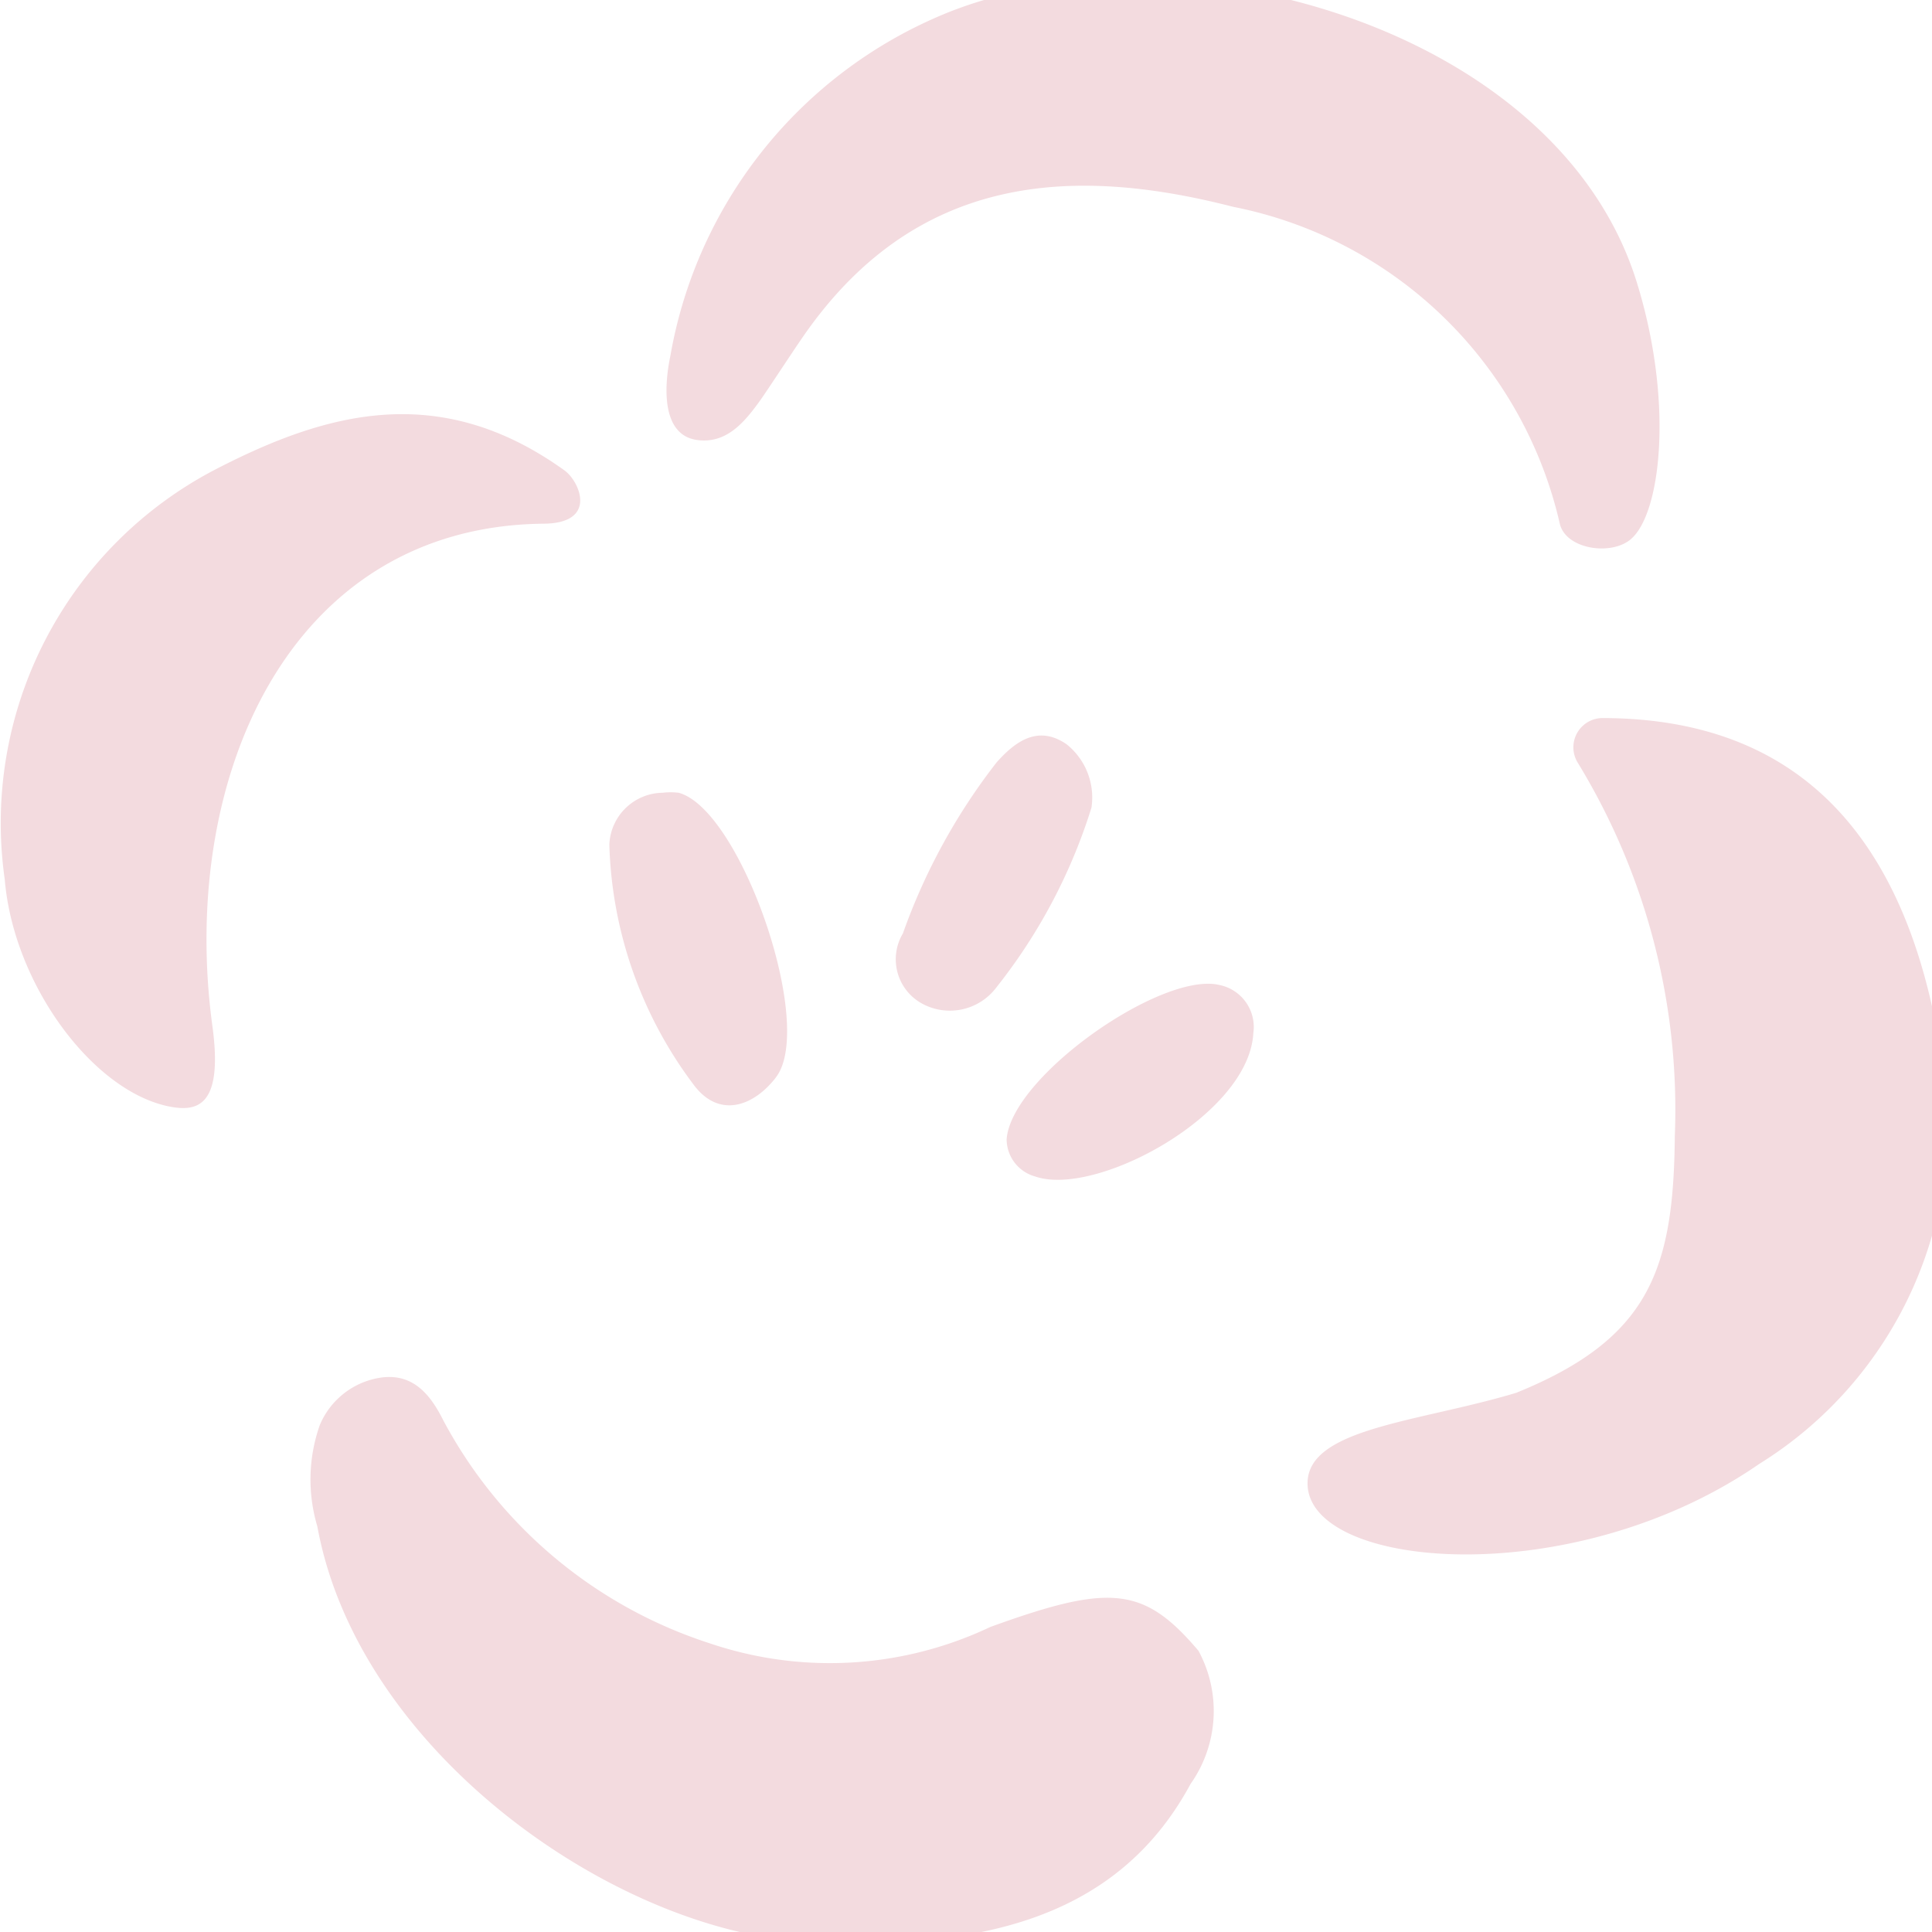 <svg height="33" width="33" xmlns="http://www.w3.org/2000/svg"><clipPath id="a"><path d="M-4951 1333h33v33h-33z"/></clipPath><g clip-path="url(#a)" transform="translate(4951 -1333)"><path d="M-4930.529 1361.197a2.159 2.159 0 01-.136 2.275c-1.293 2.4-3.791 2.856-6.715 2.684-3.215-.258-7.5-3.258-8.2-7.085a2.8 2.8 0 01.042-1.729 1.344 1.344 0 011.061-.814c.541-.067.833.3 1.05.735a7.911 7.911 0 004.556 3.808 6.391 6.391 0 004.786-.281c2.039-.739 2.619-.7 3.556.407zm12.69-10.146c-.688-4.521-3.138-5.786-5.8-5.786a.5.5 0 00-.42.749 11.37 11.37 0 011.666 6.393c-.021 2.276-.43 3.459-2.708 4.383-1.656.5-3.565.6-3.565 1.547 0 1.473 4.528 1.875 7.718-.334a6.8 6.8 0 003.111-6.952zm-21.251-10.535c.5.067.807-.305 1.074-.676.108-.15.592-.889.7-1.042 1.92-2.824 4.6-2.981 7.381-2.265a7.14 7.14 0 015.58 5.423c.113.428.878.541 1.213.252.516-.444.731-2.351.1-4.385-1.372-4.43-8.025-6.206-11.894-4.557a7.762 7.762 0 00-4.614 5.815c-.104.496-.164 1.351.46 1.435zm-2.62 1.429c.925-.009.612-.722.352-.91-2.136-1.535-4.07-.993-5.95-.023a6.808 6.808 0 00-3.611 7.008c.15 1.806 1.526 3.654 2.848 3.887.451.079.882-.028.7-1.372-.577-4.224 1.296-8.55 5.661-8.59zm3.964 9.456c.68-.882-.6-4.574-1.662-4.86a1.155 1.155 0 00-.276 0 .923.923 0 00-.908.887 7.152 7.152 0 001.447 4.109c.425.563 1.01.371 1.4-.136zm7.582-1.575c-.981-.246-3.566 1.562-3.642 2.635a.662.662 0 00.484.633c1.036.365 3.658-1.052 3.73-2.449a.732.732 0 00-.571-.819zm-2.62-4.115c-.484-.331-.87-.052-1.194.312a10.432 10.432 0 00-1.6 2.921.862.862 0 00.331 1.2.993.993 0 001.261-.272 9.454 9.454 0 001.629-3.077 1.163 1.163 0 00-.427-1.084z" fill="#f3dbdf"/></g></svg>
